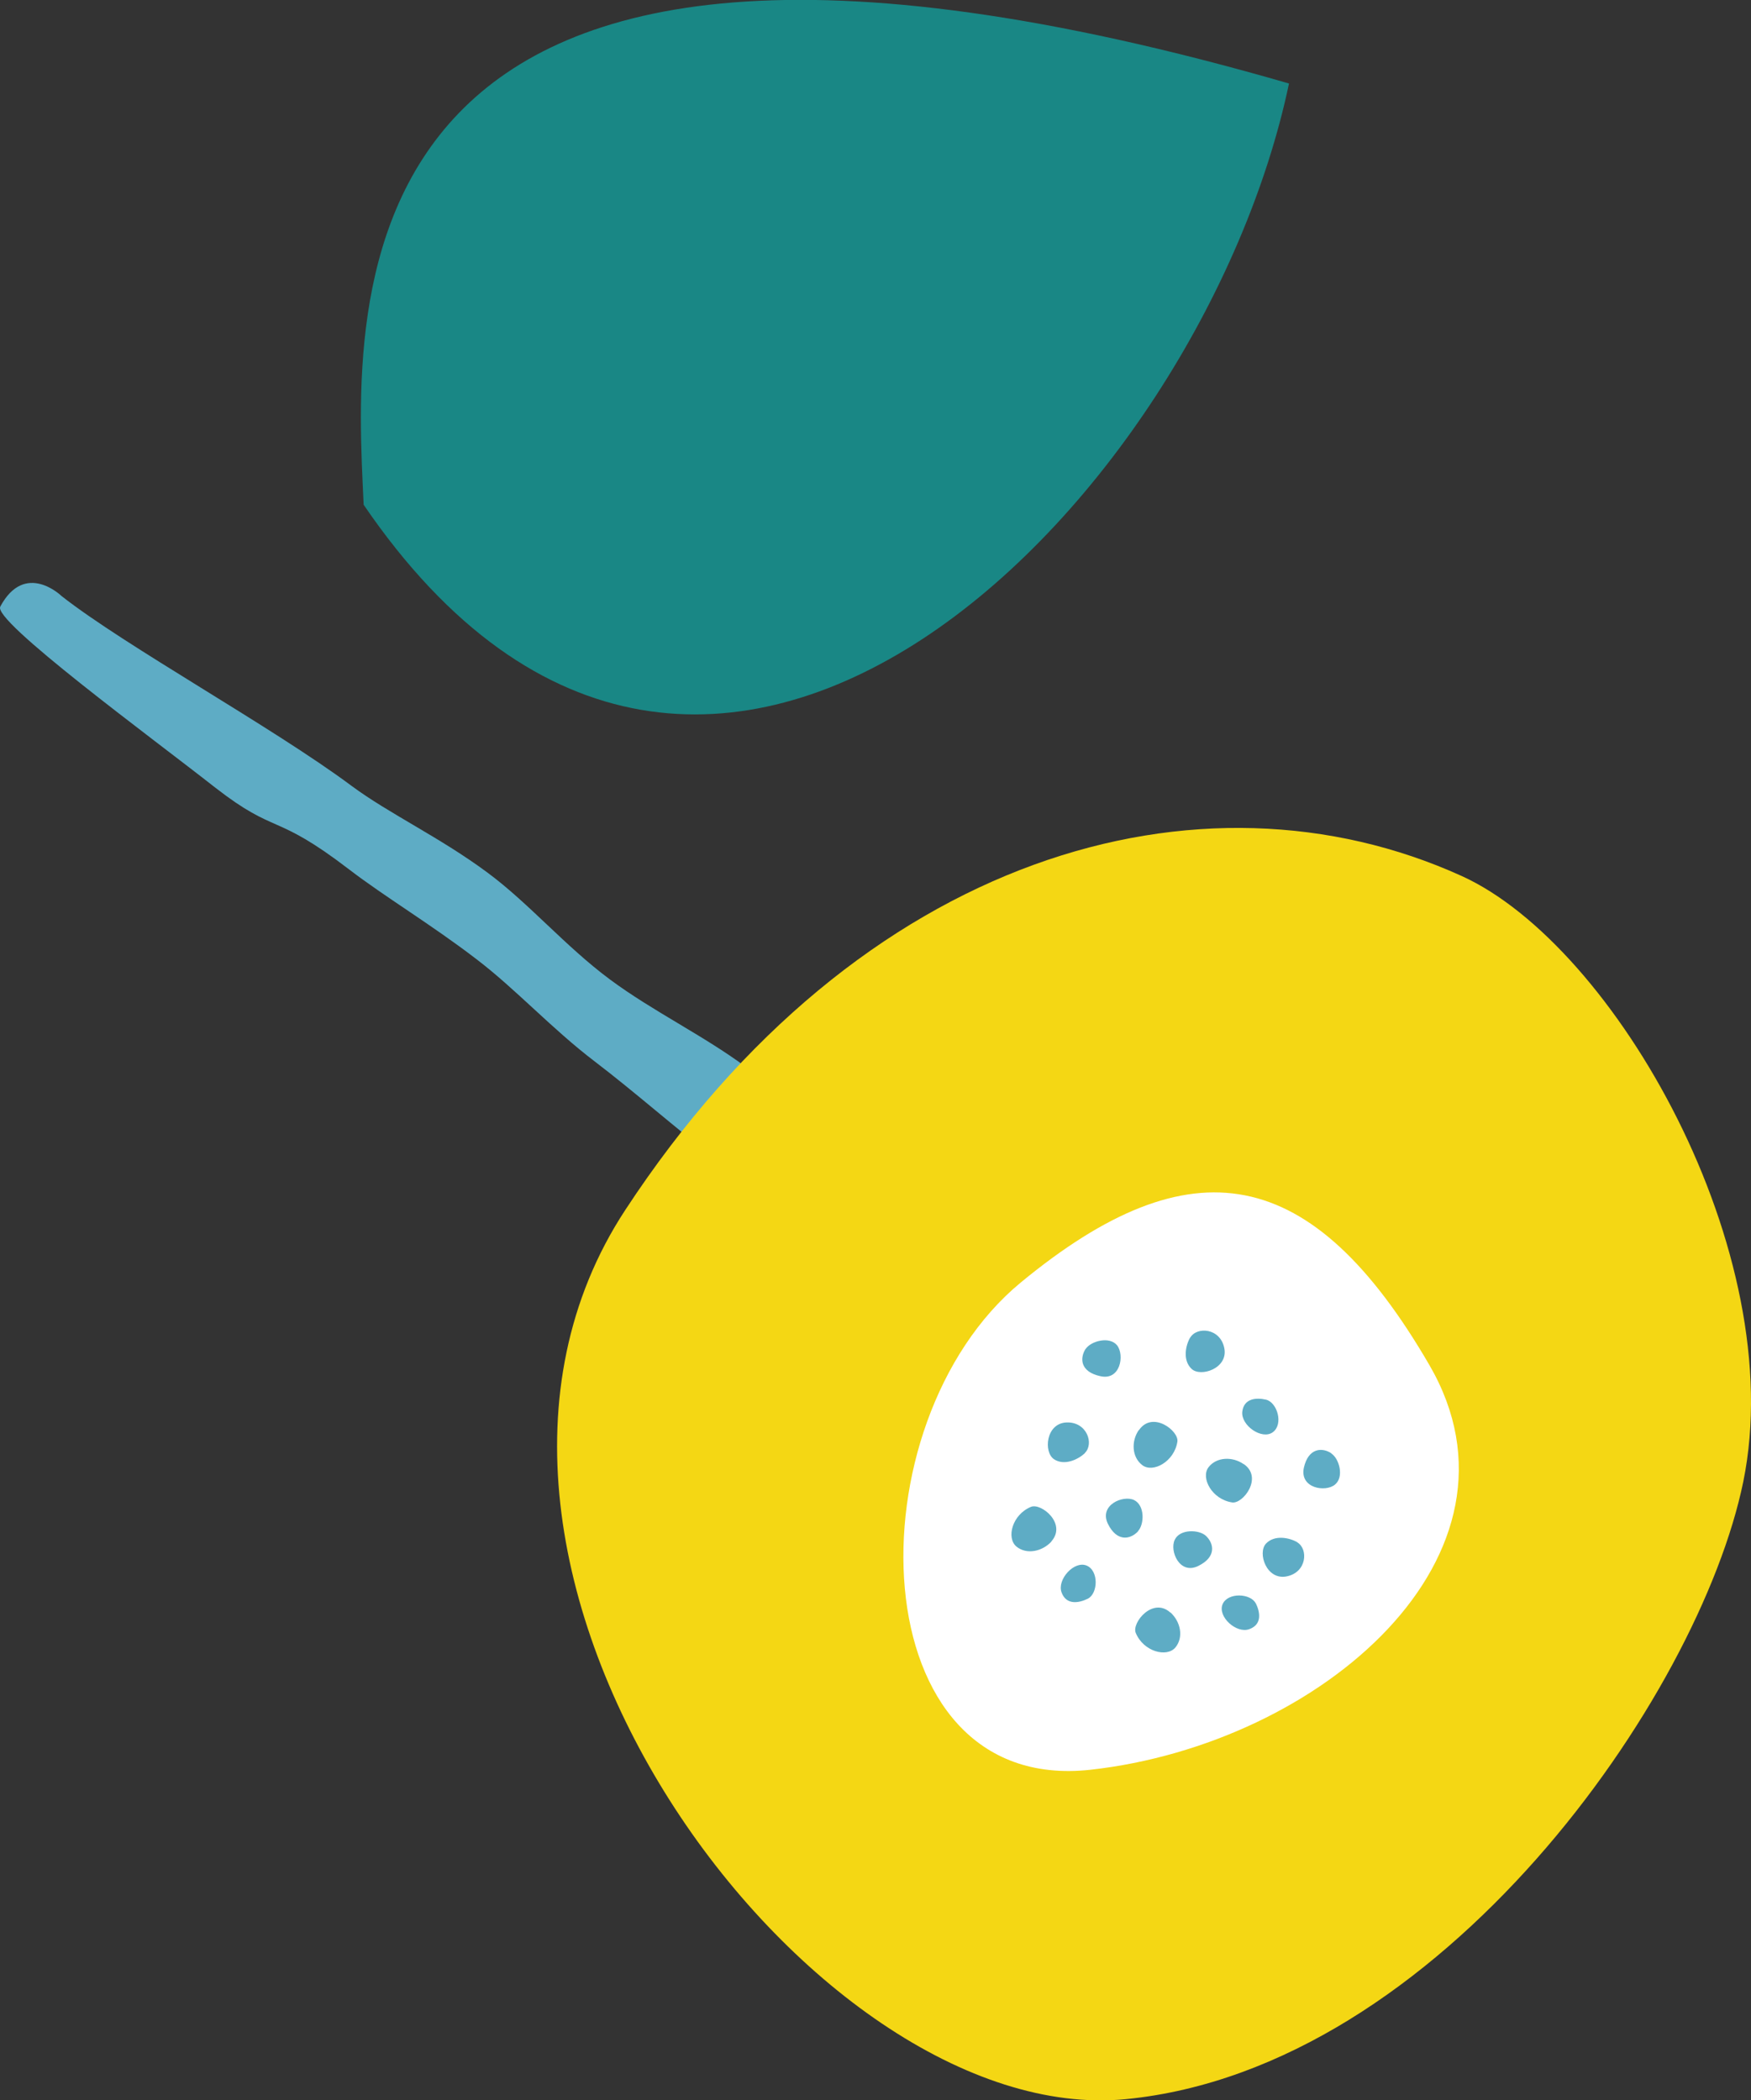 <svg id="_レイヤー_2" xmlns="http://www.w3.org/2000/svg" viewBox="0 0 79.06 94.82"><rect x="0" y="0" width="79.06" height="94.82" fill="#333333" stroke="none"/><defs><style>.cls-4{fill:#5eacc5}</style></defs><g id="design"><path d="M16.42 22.79c-.43-9.13-2.03-31.7 41.78-19.02-3.96 18.84-26.28 41.72-41.78 19.02z" fill="#198785"/><path class="cls-4" d="M.02 27.38c-.45.59 6.89 5.97 9.7 8.18 2.78 2.16 2.66 1.1 6.04 3.69 1.63 1.25 3.7 2.48 5.76 4.06 1.77 1.35 3.4 3.14 5.33 4.61 1.85 1.41 3.63 3 5.49 4.42 1.92 1.47 4.01 2.64 5.8 4 2.04 1.55 3.87 3.09 5.53 4.35 2.6 1.98 4.36 3.82 5.36 4.58 1.1.98 1.12 1.08 1.77 1.43.29.16.88-.62 1.75-1.7 2.28-2.84-.39-2.62-1.51-3.47-.57-.43-3.11-1.6-6.2-3.89-1.72-1.27-3.2-3.43-5.35-5.03-1.86-1.38-3.78-2.93-5.8-4.43-1.94-1.44-4.21-2.52-6.15-3.96-2.02-1.5-3.65-3.43-5.51-4.81-2.15-1.6-4.46-2.67-6.17-3.94-3.53-2.63-10.22-6.31-13.08-8.56 0 0-1.65-1.61-2.77.48z"/><path d="M78.71 66.9c-1.99 9.68-13.65 26.47-27.87 27.87-14.22 1.4-33.19-24.01-22.61-40.14C38.8 38.5 54.26 34.22 66 39.55c6.91 3.14 14.83 17 12.71 27.35z" fill="#f4d714"/><path d="M64.54 61.63c4.97 8.56-4.87 17.11-15.31 18.27-10.45 1.15-10.84-15.65-3.14-22 7.7-6.35 13.16-5.38 18.45 3.73z" fill="#fff"/><path class="cls-4" d="M60.11 65.62c.36.23.59 1.07.16 1.41-.43.35-1.59.16-1.4-.76.2-.91.83-.93 1.24-.66zm-1.54 4.01c.51.3.44 1.36-.48 1.54-.91.18-1.32-1.06-.93-1.48.39-.41 1.06-.27 1.42-.06zm-2.41-3.53c.88.61-.04 1.81-.53 1.73-.91-.14-1.42-1.1-1.07-1.58.36-.48 1.09-.5 1.59-.15zm1-2.91c.51.12.8 1.11.31 1.47-.49.36-1.44-.3-1.38-.92.07-.61.63-.65 1.07-.55zm-5.78 5.94c.29-.31.32-1.17-.18-1.41-.5-.23-1.58.23-1.18 1.07.41.84 1.02.71 1.36.35zm-2.4-3.53c.43-.41.1-1.42-.83-1.38-.93.04-1.04 1.34-.56 1.66.47.31 1.09.01 1.39-.27zm-1.51 3.99c.71-.8-.46-1.75-.92-1.56-.85.35-1.12 1.4-.66 1.79.46.38 1.17.23 1.59-.23zm1.64 2.59c.47-.23.51-1.27-.05-1.5-.56-.23-1.34.63-1.13 1.21.21.58.77.49 1.18.29zm-.09-11.28c.23-.35 1.07-.59 1.42-.16.34.44.15 1.6-.76 1.39-.92-.2-.93-.82-.66-1.24zm4.72-.51c.3-.51 1.36-.44 1.54.48.18.91-1.07 1.32-1.48.93-.41-.39-.27-1.06-.06-1.42zm-2.31 4.17c.61-.88 1.81.04 1.73.53-.14.9-1.1 1.42-1.58 1.06-.48-.36-.51-1.09-.16-1.59zm3.02 4.78c-.31-.29-1.18-.32-1.41.18-.24.5.22 1.59 1.06 1.18.84-.41.71-1.02.35-1.36zm-1.61 3.46c-.79-.71-1.75.46-1.56.92.35.85 1.4 1.12 1.79.66.38-.46.24-1.17-.23-1.59zm3.86-.41c-.23-.46-1.27-.51-1.5.04-.23.56.63 1.34 1.21 1.12.58-.21.49-.76.29-1.17z"/></g></svg>